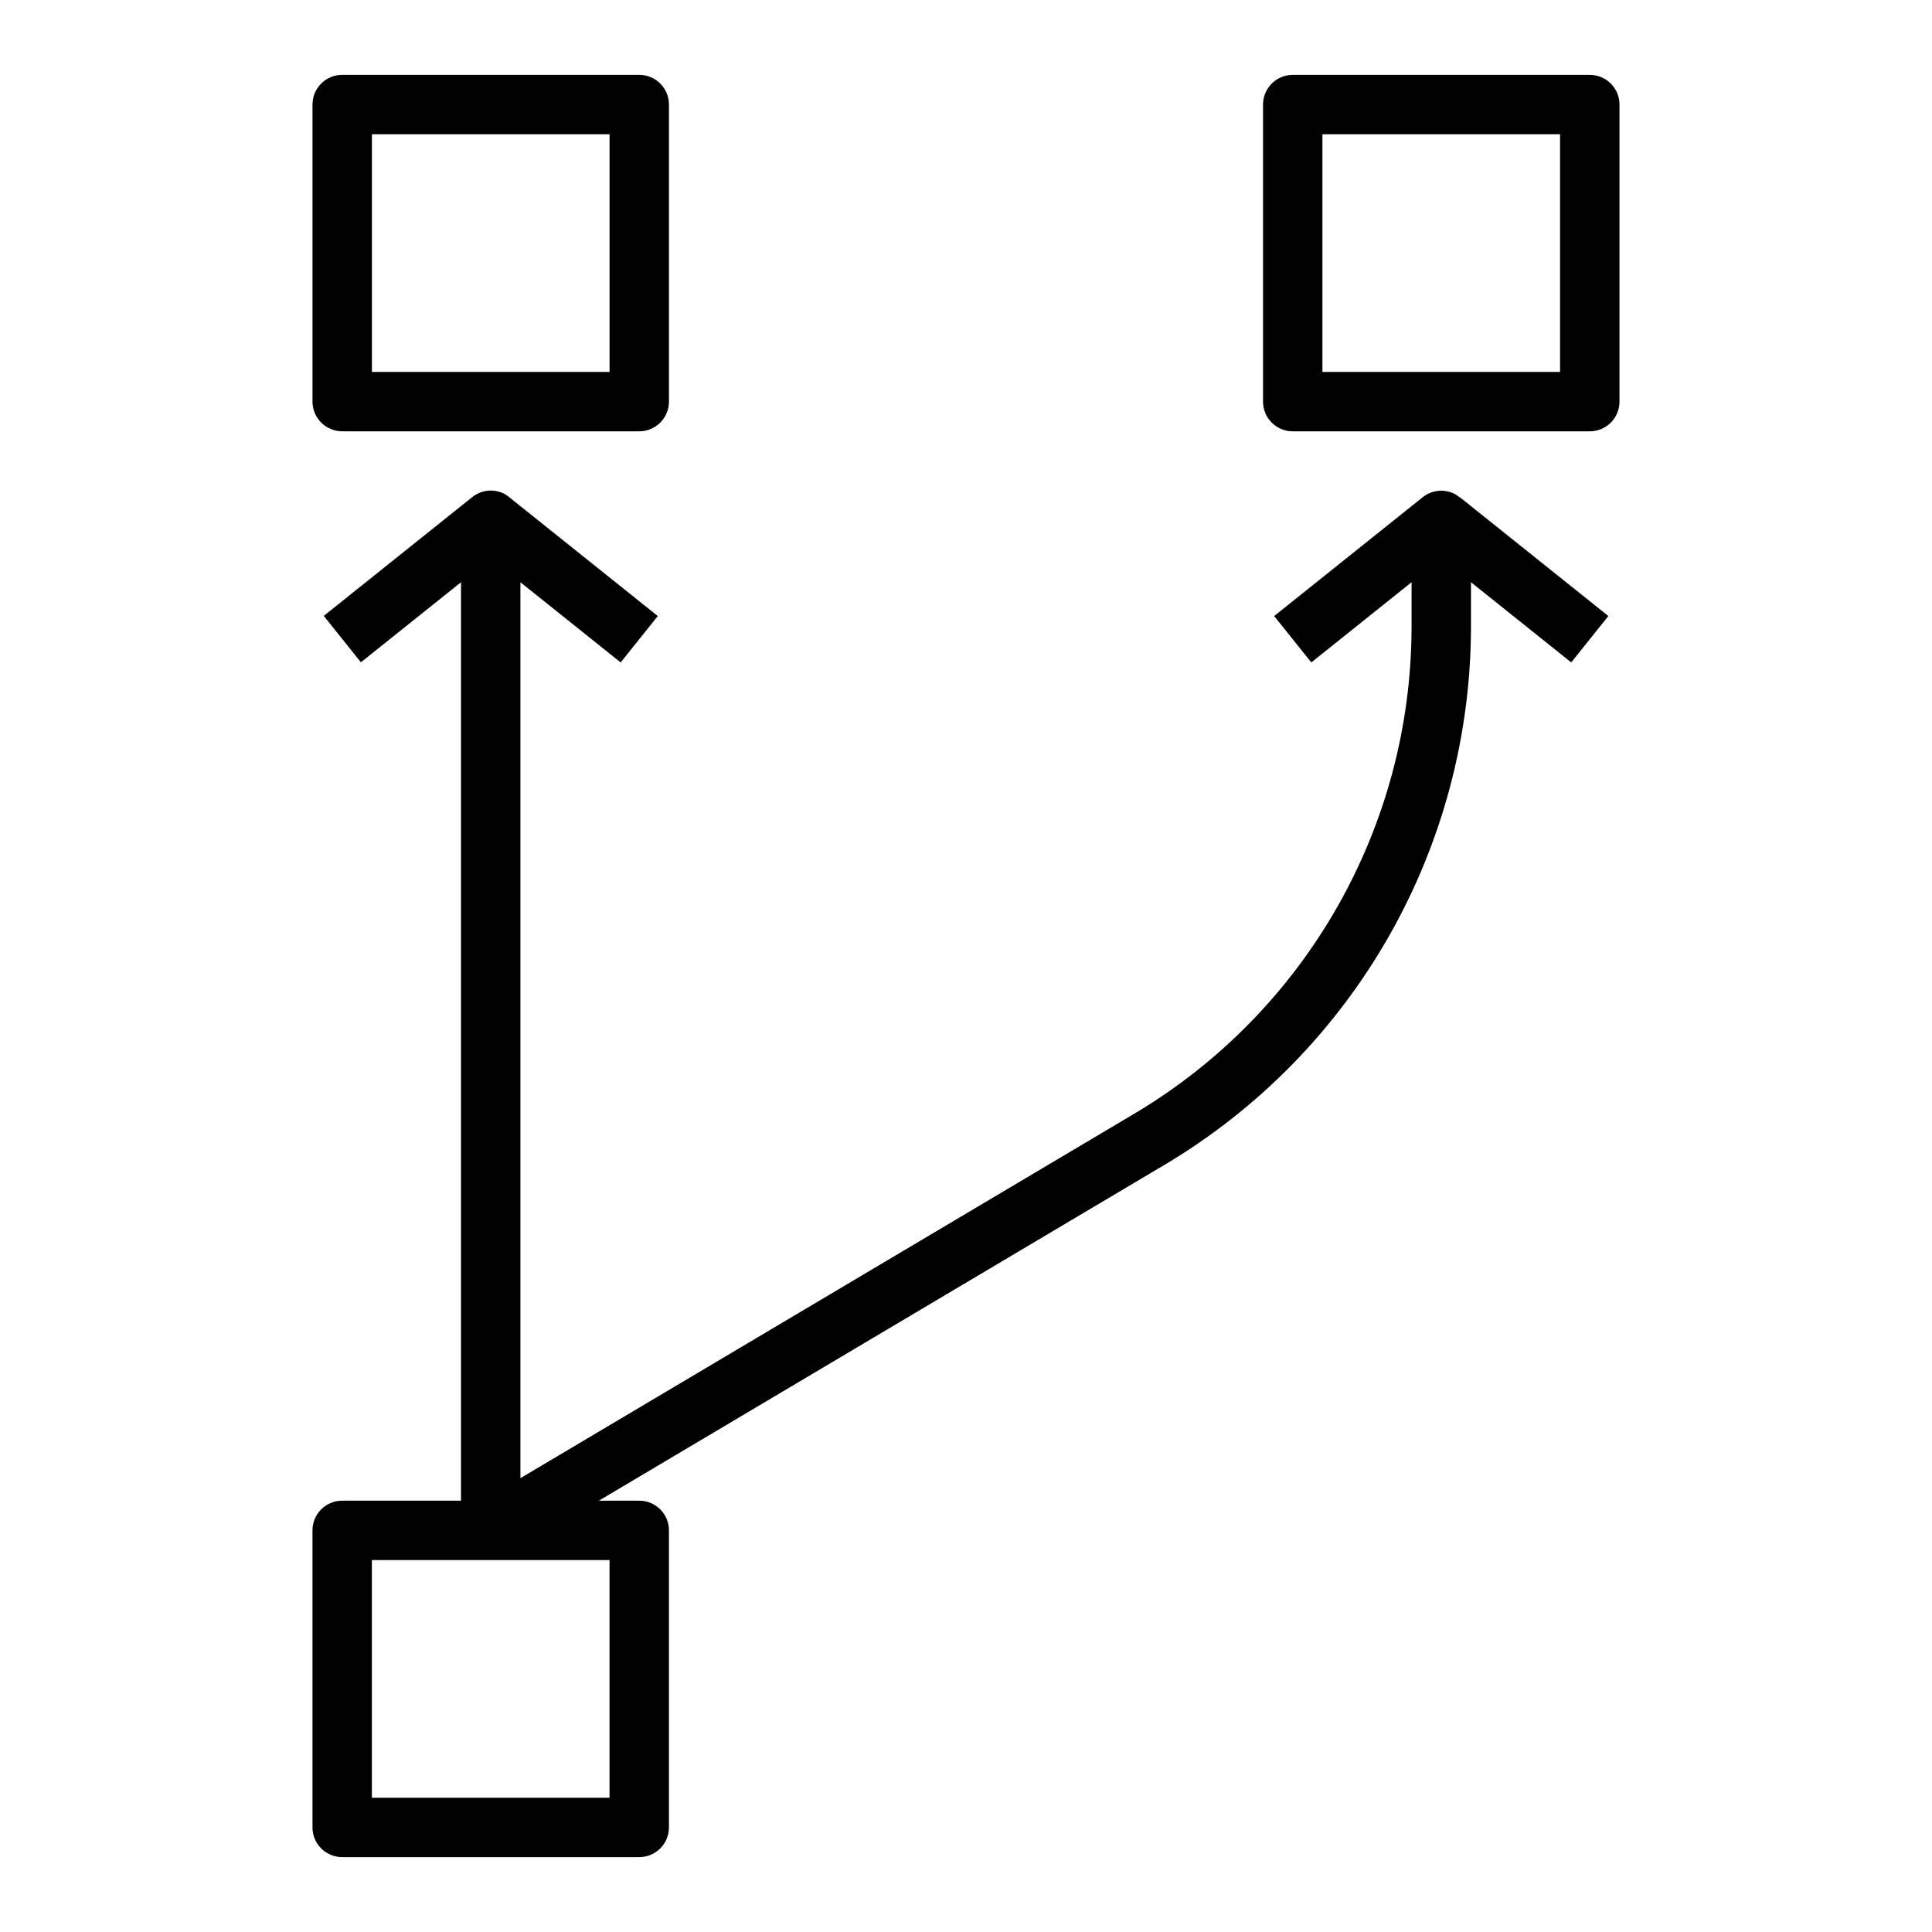 <?xml version="1.0" encoding="UTF-8"?>
<!-- Uploaded to: ICON Repo, www.svgrepo.com, Generator: ICON Repo Mixer Tools -->
<svg fill="#000000" width="800px" height="800px" version="1.1" viewBox="144 144 512 512" xmlns="http://www.w3.org/2000/svg">
 <g>
  <path d="m565.31 163.84h-78.723c-4.348 0-7.871 3.527-7.871 7.875v78.719c0 2.09 0.828 4.09 2.305 5.566 1.477 1.477 3.481 2.305 5.566 2.305h78.723c2.086 0 4.09-0.828 5.566-2.305 1.477-1.477 2.305-3.477 2.305-5.566v-78.719c0-2.09-0.828-4.09-2.305-5.566-1.477-1.477-3.481-2.309-5.566-2.309zm-7.875 78.723h-62.977v-62.977h62.977z"/>
  <path d="m234.69 258.3h78.719c2.086 0 4.09-0.828 5.566-2.305 1.477-1.477 2.305-3.477 2.305-5.566v-78.719c0-2.09-0.828-4.09-2.305-5.566-1.477-1.477-3.481-2.309-5.566-2.309h-78.719c-4.348 0-7.875 3.527-7.875 7.875v78.719c0 2.09 0.832 4.09 2.309 5.566 1.477 1.477 3.477 2.305 5.566 2.305zm7.871-78.719h62.977v62.977h-62.977z"/>
  <path d="m530.83 275.81c-0.449-0.383-0.945-0.715-1.473-0.984-2.727-1.312-5.965-0.945-8.328 0.945l-39.359 31.488 9.84 12.297 26.566-21.254v12.074c-0.129 52.75-27.918 101.57-73.211 128.61l-162.95 96.746v-237.43l26.566 21.254 9.84-12.297-39.359-31.488c-0.449-0.383-0.941-0.715-1.473-0.984-2.727-1.312-5.961-0.945-8.328 0.945l-39.359 31.488 9.84 12.297 26.531-21.215v243.39h-31.488c-4.348 0-7.875 3.523-7.875 7.871v78.723c0 2.086 0.832 4.09 2.309 5.566 1.477 1.473 3.477 2.305 5.566 2.305h78.719c2.086 0 4.09-0.832 5.566-2.305 1.477-1.477 2.305-3.481 2.305-5.566v-78.723c0-2.086-0.828-4.09-2.305-5.566-1.477-1.477-3.481-2.305-5.566-2.305h-10.691l150.2-89.176c24.609-14.695 44.992-35.508 59.172-60.418 14.176-24.91 21.664-53.066 21.738-81.727v-12.074l26.566 21.254 9.84-12.297-39.359-31.488zm-225.3 281.63v62.977h-62.977v-62.977z"/>
 </g>
</svg>